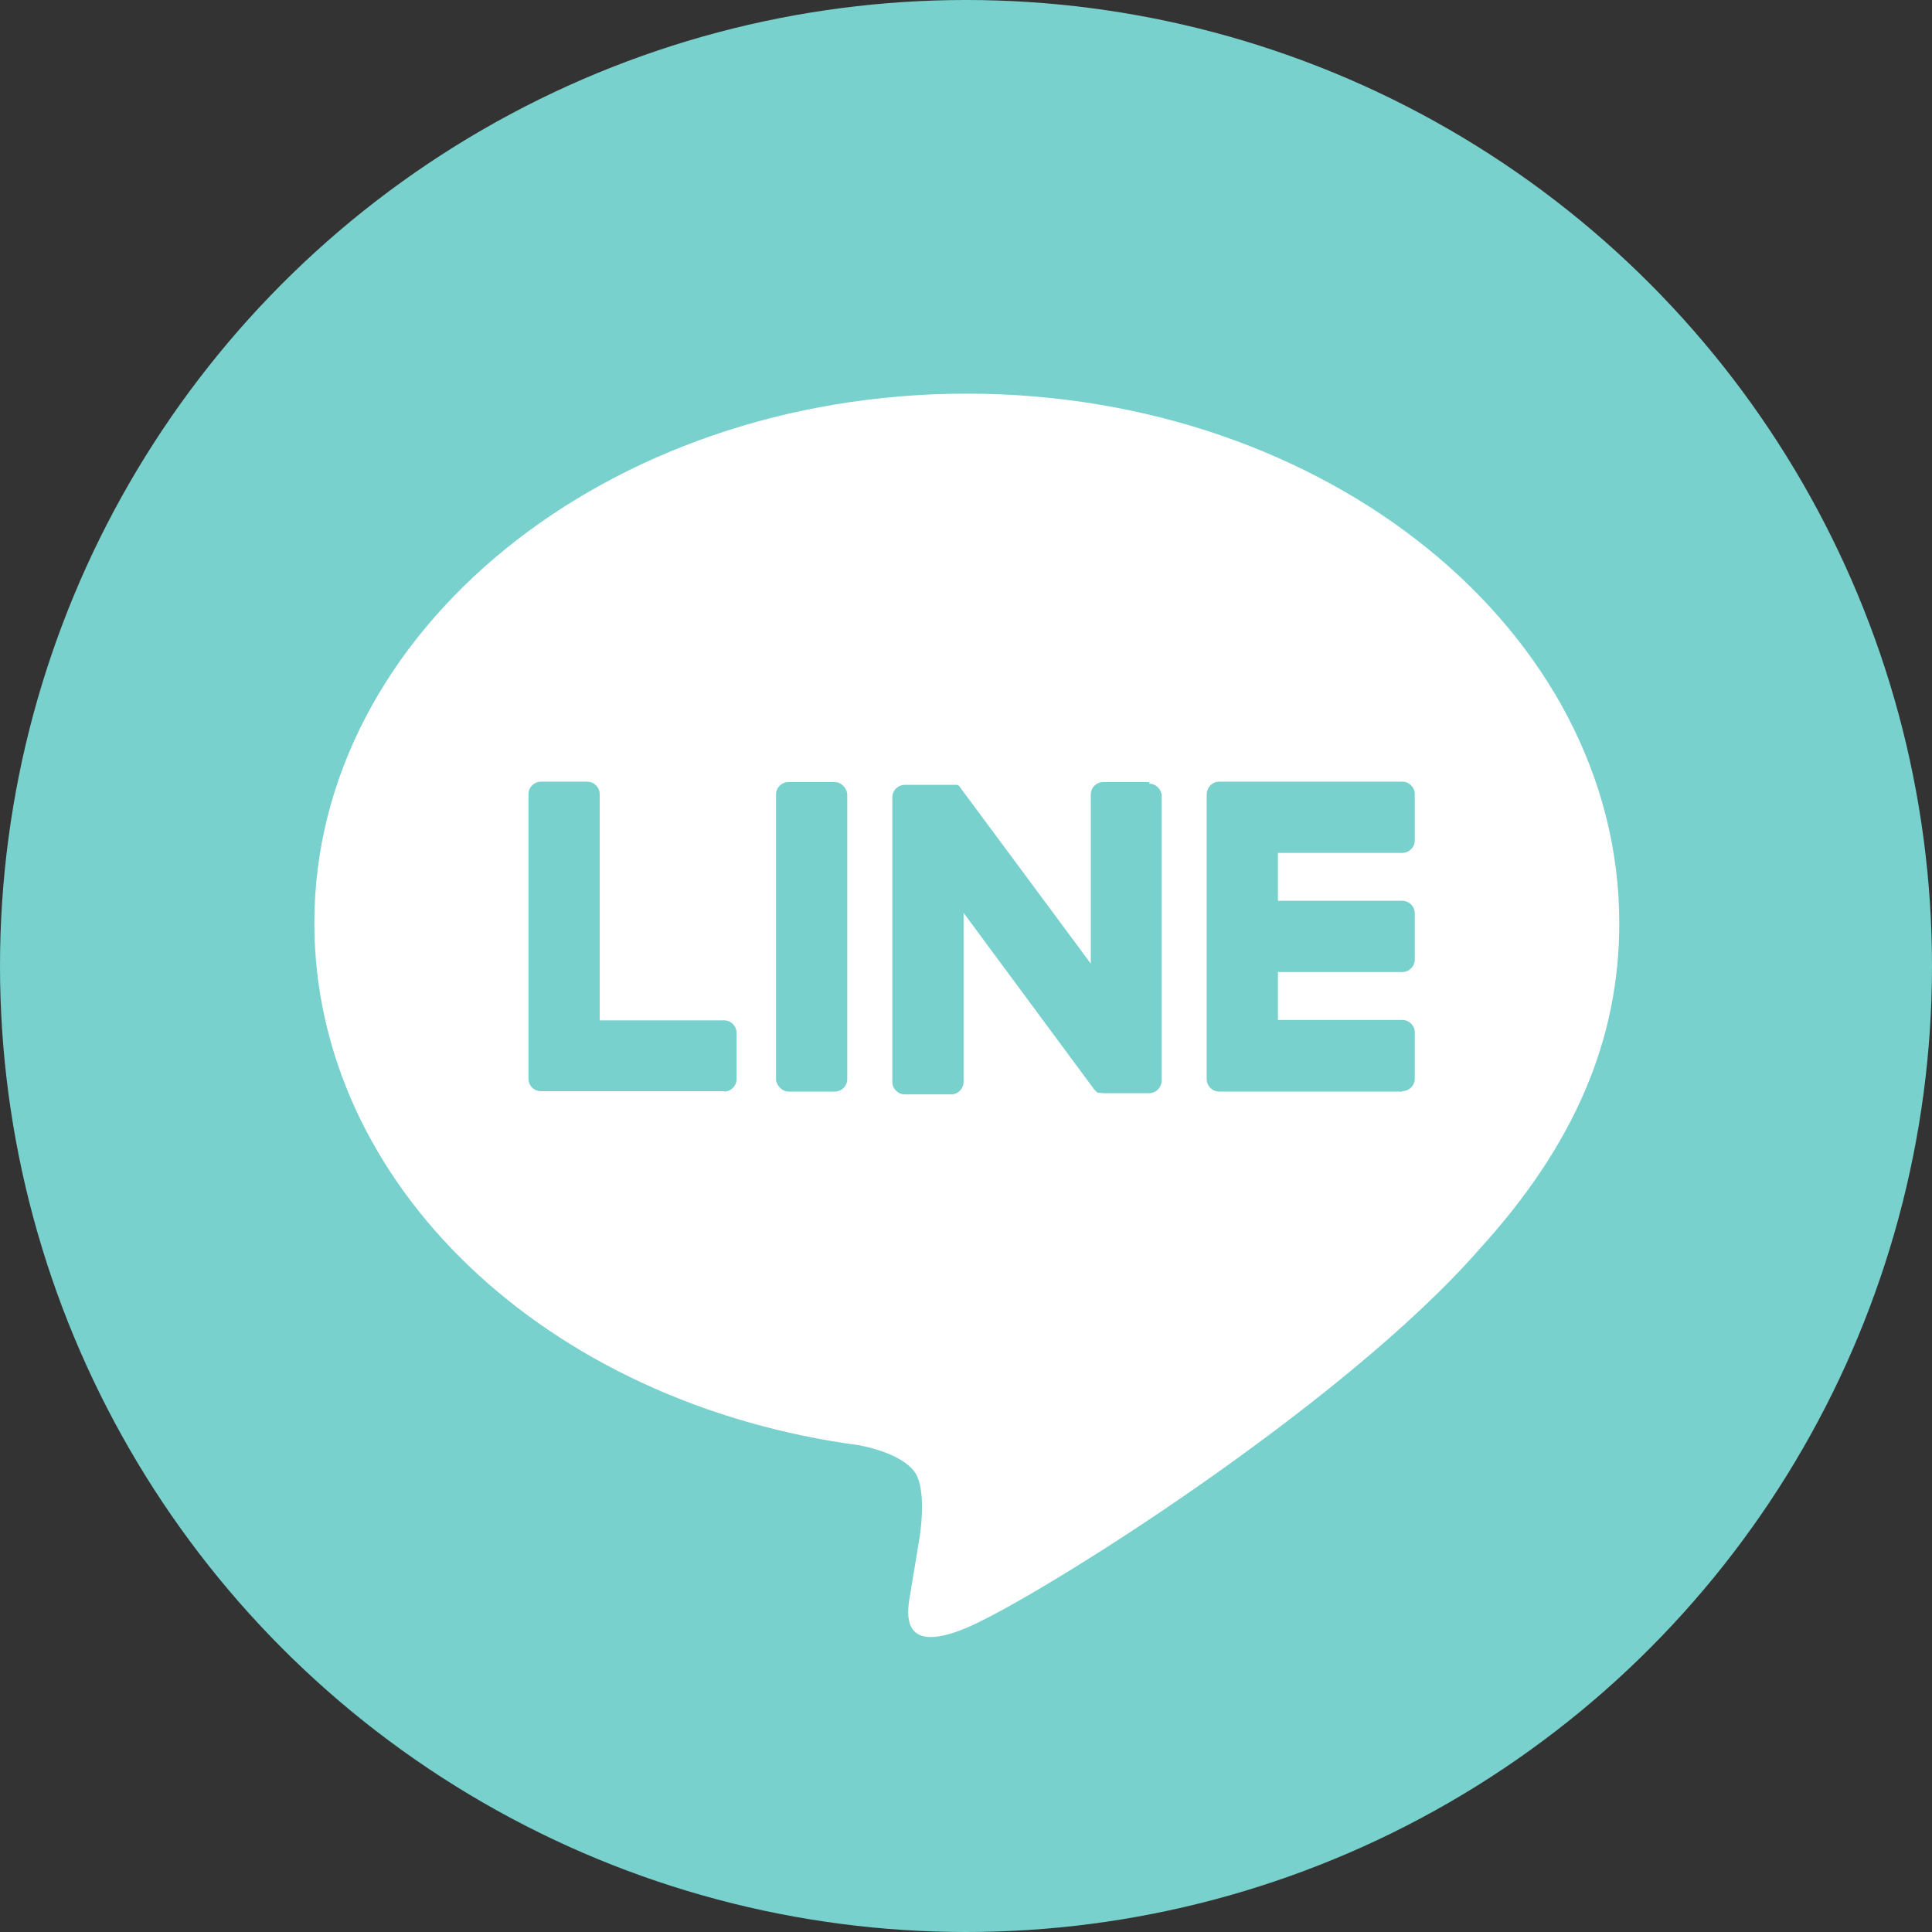 <?xml version="1.0" encoding="UTF-8"?>
<svg id="_レイヤー_2" data-name="レイヤー 2" xmlns="http://www.w3.org/2000/svg" viewBox="0 0 48 48">
  <rect x="0" y="0" width="48" height="48" fill="#333333" stroke="none"/>
  <defs>
    <style>
      .cls-1 {
        fill: #79d1cd;
      }

      .cls-2 {
        fill: #fff;
      }
    </style>
  </defs>
  <g id="LINE_LOGO" data-name="LINE LOGO">
    <g>
      <circle id="_楕円形_298" data-name="楕円形 298" class="cls-1" cx="24" cy="24" r="24"/>
      <g>
        <path class="cls-2" d="M40.23,22.93c0-7.25-7.27-13.15-16.21-13.15S7.81,15.68,7.81,22.93c0,6.5,5.77,11.95,13.56,12.98.53.11,1.25.35,1.43.8.16.41.11,1.05.05,1.47,0,0-.19,1.14-.23,1.39-.07.41-.33,1.6,1.4.87,1.73-.73,9.33-5.5,12.74-9.41h0c2.35-2.58,3.47-5.19,3.47-8.09Z"/>
        <g>
          <path class="cls-1" d="M34.84,27.12h-4.55c-.17,0-.31-.14-.31-.31h0v-7.07h0c0-.18.14-.32.31-.32h4.55c.17,0,.31.14.31.31v1.15c0,.17-.14.31-.31.31h-3.09v1.19h3.09c.17,0,.31.14.31.31v1.15c0,.17-.14.31-.31.31h-3.09v1.19h3.09c.17,0,.31.14.31.31v1.15c0,.17-.14.31-.31.31Z"/>
          <path class="cls-1" d="M17.99,27.12c.17,0,.31-.14.31-.31v-1.15c0-.17-.14-.31-.31-.31h-3.09v-5.62c0-.17-.14-.31-.31-.31h-1.15c-.17,0-.31.14-.31.31v7.07h0c0,.18.14.31.31.31h4.55Z"/>
          <rect class="cls-1" x="19.28" y="19.43" width="1.77" height="7.69" rx=".31" ry=".31"/>
          <path class="cls-1" d="M28.56,19.43h-1.15c-.17,0-.31.14-.31.31v4.2l-3.24-4.37s-.02-.02-.02-.03c0,0,0,0,0,0,0,0-.01-.01-.02-.02,0,0,0,0,0,0,0,0-.01,0-.02-.01,0,0,0,0,0,0,0,0-.01,0-.02-.01,0,0,0,0,0,0,0,0-.01,0-.02,0,0,0,0,0,0,0,0,0-.01,0-.02,0,0,0,0,0-.01,0,0,0-.01,0-.02,0,0,0,0,0-.01,0,0,0-.01,0-.02,0,0,0,0,0-.01,0,0,0-.01,0-.02,0,0,0-.01,0-.02,0,0,0,0,0-.01,0h-1.14c-.17,0-.31.14-.31.31v7.07c0,.17.14.31.31.31h1.15c.17,0,.31-.14.31-.31v-4.2l3.24,4.38s.05.06.08.08c0,0,0,0,0,0,0,0,.01,0,.02.01,0,0,0,0,0,0,0,0,0,0,.01,0,0,0,.01,0,.02,0,0,0,0,0,0,0,0,0,.01,0,.02,0,0,0,0,0,0,0,.03,0,.05.01.08.01h1.14c.17,0,.31-.14.31-.31v-7.07c0-.17-.14-.31-.31-.31Z"/>
        </g>
      </g>
    </g>
  </g>
</svg>